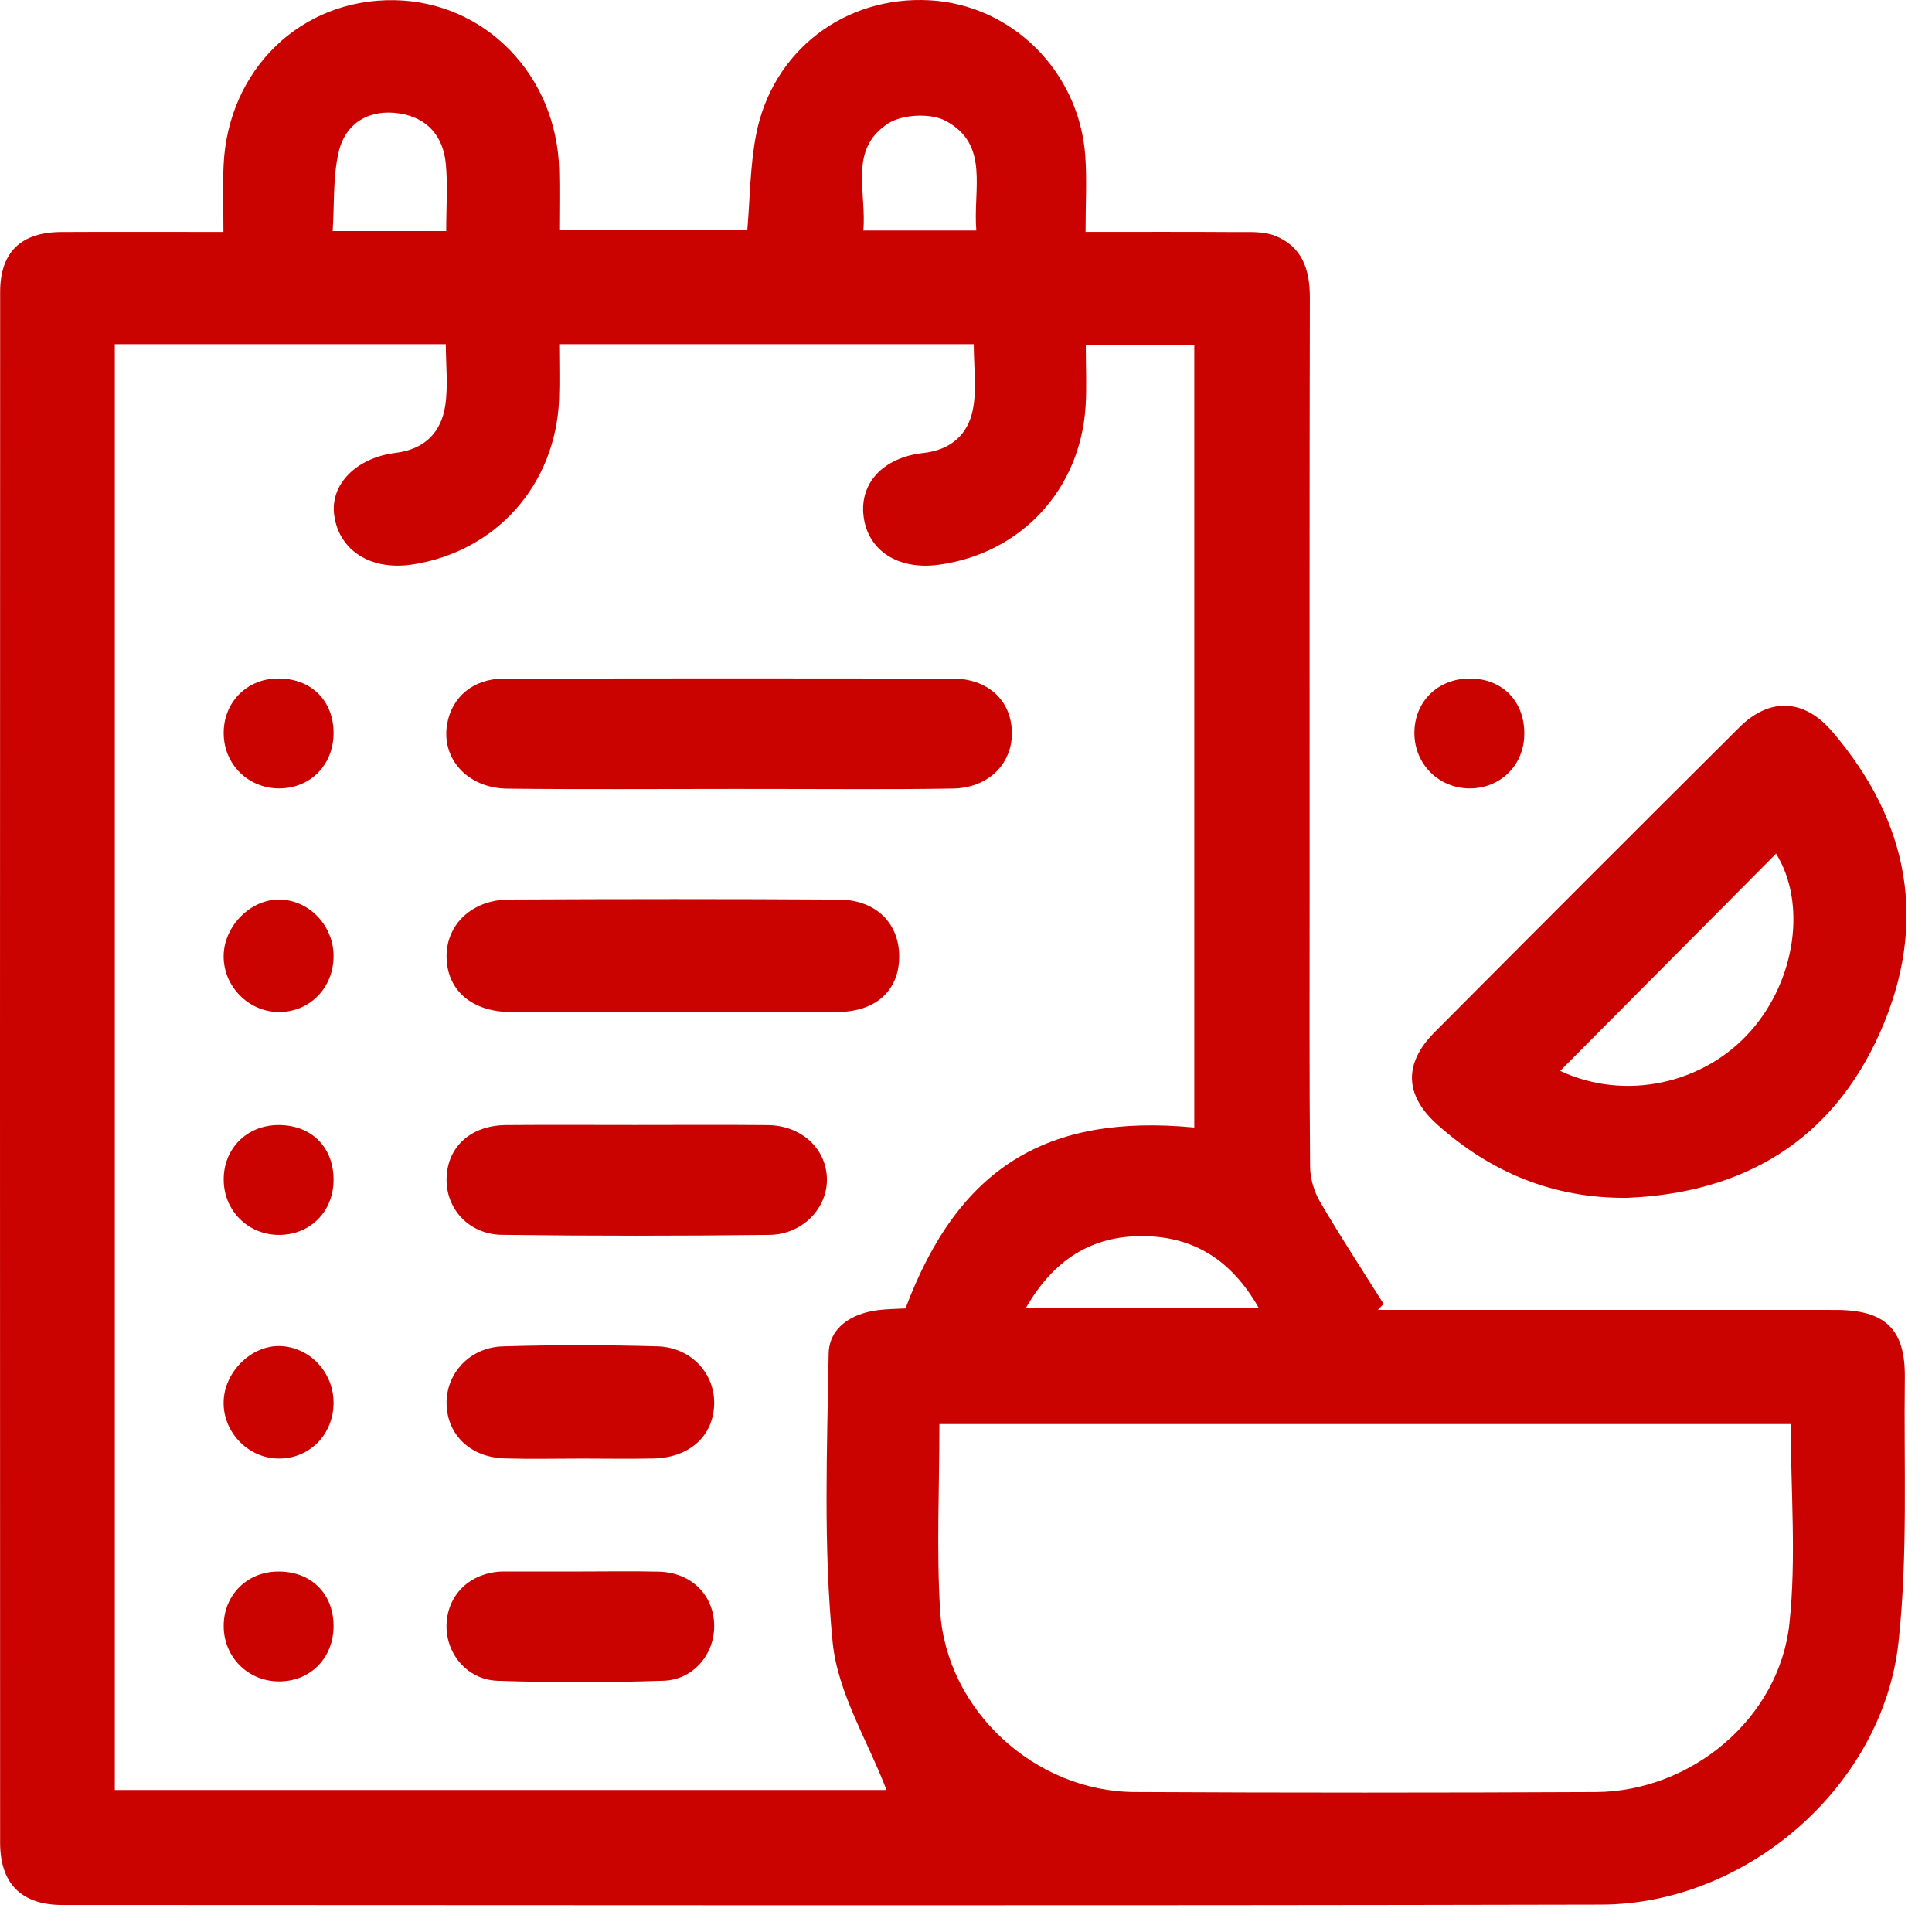 <?xml version="1.0" encoding="UTF-8" standalone="no"?><!DOCTYPE svg PUBLIC "-//W3C//DTD SVG 1.1//EN" "http://www.w3.org/Graphics/SVG/1.1/DTD/svg11.dtd"><svg width="100%" height="100%" viewBox="0 0 67 67" version="1.1" xmlns="http://www.w3.org/2000/svg" xmlns:xlink="http://www.w3.org/1999/xlink" xml:space="preserve" style="fill-rule:evenodd;clip-rule:evenodd;stroke-linejoin:round;stroke-miterlimit:1.414;"><g><path d="M33.858,7.994c-0.121,-1.429 0.473,-2.989 -1.066,-3.805c-0.52,-0.276 -1.498,-0.227 -1.994,0.094c-1.386,0.898 -0.736,2.382 -0.859,3.711l3.919,0Zm-18.384,0.019c0,-0.841 0.058,-1.596 -0.014,-2.337c-0.093,-0.948 -0.627,-1.59 -1.605,-1.743c-1.027,-0.16 -1.876,0.313 -2.113,1.351c-0.199,0.868 -0.144,1.794 -0.205,2.729l3.937,0Zm20.108,37.337l8.066,0c-0.94,-1.649 -2.241,-2.462 -3.989,-2.482c-1.796,-0.02 -3.118,0.816 -4.077,2.482m-3.004,4.035c0,2.223 -0.106,4.358 0.025,6.479c0.212,3.442 3.281,6.263 6.738,6.282c5.331,0.028 10.663,0.026 15.995,0.001c3.31,-0.016 6.364,-2.549 6.719,-5.839c0.245,-2.267 0.047,-4.581 0.047,-6.923l-29.524,0Zm8.839,-10.284l0,-27.139l-3.763,0c0,0.767 0.036,1.452 -0.007,2.132c-0.182,2.889 -2.248,5.105 -5.09,5.49c-1.413,0.192 -2.466,-0.49 -2.61,-1.69c-0.136,-1.14 0.676,-2.03 2.078,-2.185c0.96,-0.106 1.55,-0.649 1.716,-1.519c0.136,-0.715 0.028,-1.477 0.028,-2.254l-14.377,0c0,0.666 0.019,1.279 -0.003,1.89c-0.108,2.972 -2.172,5.3 -5.084,5.749c-1.438,0.221 -2.547,-0.477 -2.715,-1.71c-0.145,-1.059 0.752,-1.989 2.134,-2.16c0.996,-0.123 1.575,-0.703 1.717,-1.638c0.104,-0.693 0.02,-1.415 0.02,-2.131l-11.479,0l0,50.14l26.762,0c-0.648,-1.699 -1.697,-3.371 -1.869,-5.129c-0.324,-3.306 -0.192,-6.662 -0.138,-9.996c0.014,-0.908 0.79,-1.399 1.702,-1.515c0.33,-0.043 0.665,-0.043 0.963,-0.061c1.828,-4.868 4.877,-6.766 10.015,-6.274m-33.668,-31.057c0,-0.872 -0.028,-1.592 0.005,-2.309c0.152,-3.336 2.69,-5.781 5.923,-5.729c3.142,0.05 5.63,2.604 5.714,5.875c0.018,0.681 0.003,1.362 0.003,2.101l6.522,0c0.094,-1.087 0.094,-2.216 0.304,-3.306c0.561,-2.918 3.084,-4.83 6.026,-4.666c2.854,0.159 5.188,2.481 5.391,5.405c0.057,0.818 0.009,1.643 0.009,2.628c1.817,0 3.521,-0.007 5.225,0.005c0.443,0.003 0.922,-0.032 1.319,0.119c0.962,0.367 1.237,1.169 1.235,2.155c-0.015,6.88 -0.008,13.761 -0.008,20.641c0,3.165 -0.012,6.33 0.016,9.495c0.003,0.411 0.138,0.866 0.346,1.222c0.702,1.198 1.464,2.362 2.203,3.538c-0.066,0.07 -0.131,0.139 -0.197,0.208l1.226,0c4.885,0 9.77,-0.002 14.655,0.001c1.716,0.002 2.413,0.667 2.392,2.354c-0.039,3.058 0.111,6.139 -0.219,9.166c-0.544,4.991 -5.261,9.092 -10.313,9.103c-17.786,0.04 -35.572,0.019 -53.358,0.013c-1.427,0 -2.163,-0.738 -2.164,-2.167c-0.005,-17.923 -0.006,-35.847 0.001,-53.77c0.001,-1.384 0.723,-2.072 2.117,-2.08c1.817,-0.01 3.634,-0.002 5.627,-0.002" style="fill:#ca0200;fill-rule:nonzero;"/><path d="M54.106,37.137c2.228,1.05 4.984,0.475 6.626,-1.403c1.556,-1.781 1.916,-4.433 0.861,-6.129c-2.481,2.495 -4.969,4.998 -7.487,7.532m2.318,4.403c-2.544,0.024 -4.716,-0.874 -6.578,-2.54c-1.143,-1.022 -1.171,-2.122 -0.096,-3.203c3.515,-3.534 7.039,-7.06 10.572,-10.576c1.042,-1.037 2.236,-0.994 3.209,0.138c2.692,3.133 3.341,6.676 1.668,10.445c-1.658,3.735 -4.711,5.573 -8.775,5.736" style="fill:#ca0200;fill-rule:nonzero;"/><path d="M50.997,23.53c1.134,0.013 1.896,0.822 1.863,1.976c-0.03,1.063 -0.858,1.853 -1.924,1.835c-1.053,-0.018 -1.873,-0.843 -1.886,-1.897c-0.013,-1.109 0.818,-1.926 1.947,-1.914" style="fill:#ca0200;fill-rule:nonzero;"/><path d="M25.324,27.36c-2.576,-0.001 -5.153,0.02 -7.729,-0.01c-1.378,-0.016 -2.29,-1.032 -2.091,-2.228c0.159,-0.953 0.912,-1.587 1.969,-1.589c5.188,-0.009 10.375,-0.009 15.562,-0.001c1.214,0.002 2.019,0.739 2.056,1.829c0.037,1.102 -0.797,1.964 -2.037,1.985c-2.095,0.037 -4.191,0.014 -6.287,0.015c-0.481,0 -0.962,0 -1.443,-0.001" style="fill:#ca0200;fill-rule:nonzero;"/><path d="M23.275,35.098c-1.856,0 -3.712,0.009 -5.568,-0.002c-1.347,-0.008 -2.204,-0.756 -2.22,-1.907c-0.016,-1.124 0.88,-1.987 2.167,-1.994c3.814,-0.019 7.629,-0.022 11.444,0.002c1.305,0.009 2.117,0.853 2.084,2.04c-0.031,1.139 -0.828,1.849 -2.133,1.858c-1.925,0.013 -3.85,0.003 -5.774,0.003" style="fill:#ca0200;fill-rule:nonzero;"/><path d="M21.984,39.013c1.545,0 3.091,-0.01 4.637,0.004c1.165,0.01 2.032,0.809 2.056,1.857c0.023,1.019 -0.842,1.937 -1.993,1.951c-3.091,0.036 -6.183,0.038 -9.273,-0.002c-1.163,-0.015 -1.965,-0.921 -1.923,-1.988c0.041,-1.083 0.853,-1.809 2.065,-1.819c1.477,-0.012 2.954,-0.003 4.431,-0.003" style="fill:#ca0200;fill-rule:nonzero;"/><path d="M20.187,50.582c-0.893,0 -1.787,0.021 -2.68,-0.005c-1.189,-0.034 -2,-0.814 -2.02,-1.896c-0.018,-1.052 0.801,-1.956 1.953,-1.99c1.785,-0.054 3.574,-0.052 5.359,-0.001c1.156,0.033 1.98,0.925 1.969,1.975c-0.011,1.12 -0.845,1.888 -2.107,1.914c-0.825,0.018 -1.649,0.004 -2.474,0.003" style="fill:#ca0200;fill-rule:nonzero;"/><path d="M20.172,54.498c0.892,0 1.784,-0.016 2.675,0.005c1.116,0.026 1.902,0.8 1.921,1.854c0.019,0.994 -0.711,1.893 -1.753,1.929c-1.918,0.066 -3.842,0.068 -5.76,0.002c-1.083,-0.037 -1.834,-0.991 -1.766,-2.019c0.066,-1.007 0.839,-1.725 1.904,-1.77c0.034,-0.002 0.069,-0.001 0.103,-0.001c0.892,0 1.784,0 2.676,0" style="fill:#ca0200;fill-rule:nonzero;"/><path d="M11.568,25.389c0.014,1.128 -0.803,1.963 -1.91,1.952c-1.054,-0.011 -1.881,-0.829 -1.9,-1.883c-0.021,-1.068 0.766,-1.897 1.829,-1.928c1.156,-0.033 1.967,0.727 1.981,1.859" style="fill:#ca0200;fill-rule:nonzero;"/><path d="M11.568,40.925c-0.006,1.08 -0.791,1.884 -1.858,1.9c-1.097,0.017 -1.958,-0.836 -1.952,-1.933c0.006,-1.068 0.804,-1.865 1.88,-1.877c1.152,-0.013 1.936,0.763 1.93,1.91" style="fill:#ca0200;fill-rule:nonzero;"/><path d="M11.568,56.371c0.009,1.128 -0.814,1.957 -1.923,1.939c-1.053,-0.017 -1.874,-0.842 -1.887,-1.896c-0.014,-1.067 0.777,-1.888 1.843,-1.914c1.154,-0.029 1.958,0.737 1.967,1.871" style="fill:#ca0200;fill-rule:nonzero;"/><path d="M11.568,33.145c0.007,1.115 -0.839,1.971 -1.927,1.951c-1.027,-0.019 -1.88,-0.887 -1.885,-1.919c-0.006,-1.053 0.937,-2.007 1.957,-1.981c1.015,0.027 1.85,0.903 1.855,1.949" style="fill:#ca0200;fill-rule:nonzero;"/><path d="M11.568,48.643c0.001,1.114 -0.854,1.966 -1.941,1.938c-1.027,-0.028 -1.874,-0.902 -1.872,-1.933c0.002,-1.054 0.954,-2.004 1.971,-1.967c1.019,0.037 1.842,0.914 1.842,1.962" style="fill:#ca0200;fill-rule:nonzero;"/></g></svg>